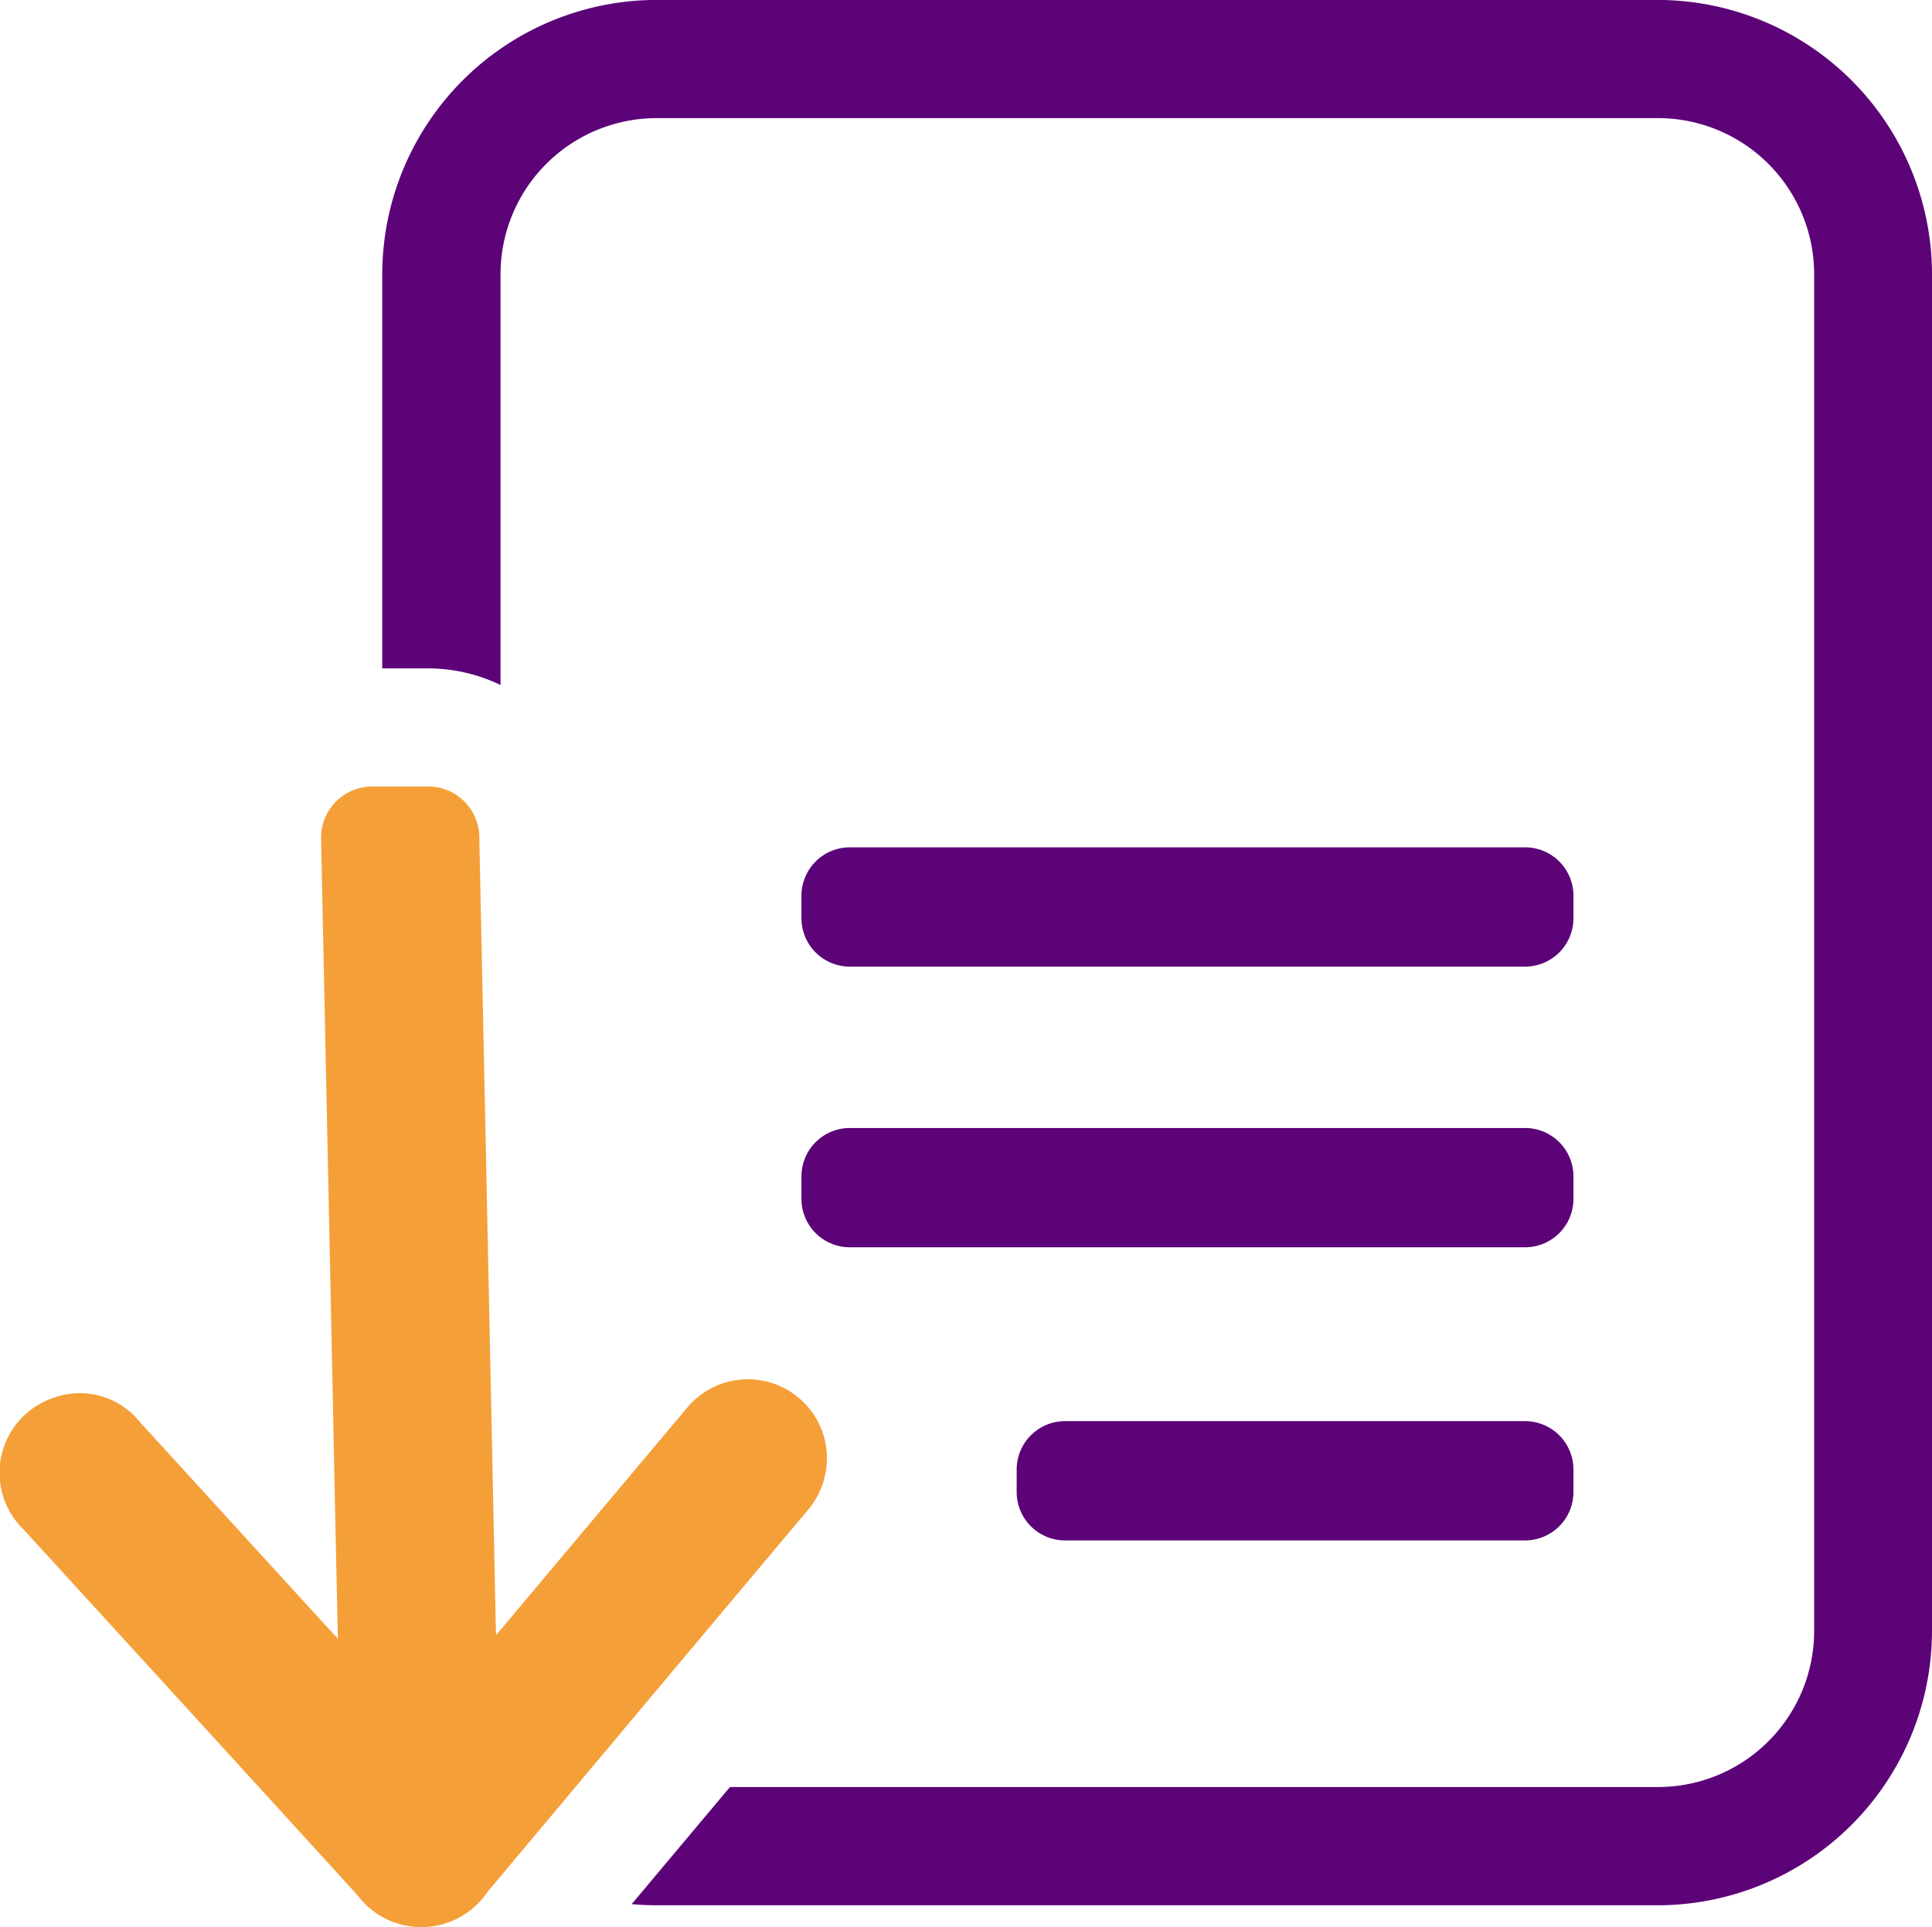<svg xmlns="http://www.w3.org/2000/svg" width="58.134" height="57.999" viewBox="0 0 58.134 57.999">
  <g id="그룹_4356" data-name="그룹 4356" transform="translate(-360 -2756.002)">
    <g id="그룹_4352" data-name="그룹 4352" transform="translate(360 2779.678)">
      <path id="패스_15738" data-name="패스 15738" d="M24.88,904.068a2.408,2.408,0,0,1-.584,1.523q-3.779,4.495-7.544,8.993-1.046,1.244-2.089,2.491a2.4,2.4,0,0,1-3.911.085Q5.729,911.651.7,906.15a2.375,2.375,0,0,1,.886-3.943,2.312,2.312,0,0,1,2.619.715q2.1,2.3,4.2,4.6c.559.612,1.117,1.224,1.762,1.925-.05-2.331-.1-4.537-.142-6.744q-.181-8.658-.363-17.316v-.016A1.537,1.537,0,0,1,11.2,883.8h1.687a1.537,1.537,0,0,1,1.536,1.506l0,.078q.246,11.669.488,23.334c0,.171.007.342.014.619.146-.167.235-.27.32-.374q2.7-3.219,5.406-6.437a2.379,2.379,0,0,1,4.231,1.537" transform="translate(0 -883.805)" fill="#f59f39"/>
    </g>
    <g id="그룹_4351" data-name="그룹 4351" transform="translate(371.497 2756.002)">
      <g id="그룹_4350" data-name="그룹 4350">
        <path id="패스_15735" data-name="패스 15735" d="M922.06,955.564H901.743a1.456,1.456,0,0,1-1.456-1.456v-.678a1.456,1.456,0,0,1,1.456-1.456H922.06a1.456,1.456,0,0,1,1.456,1.456v.678a1.456,1.456,0,0,1-1.456,1.456" transform="translate(-887.668 -926.473)" fill="#5c0378"/>
        <path id="패스_15736" data-name="패스 15736" d="M922.06,1270.892H901.743a1.456,1.456,0,0,1-1.456-1.456v-.678a1.456,1.456,0,0,1,1.456-1.456H922.06a1.456,1.456,0,0,1,1.456,1.456v.678a1.456,1.456,0,0,1-1.456,1.456" transform="translate(-887.668 -1233.354)" fill="#5c0378"/>
        <path id="패스_15737" data-name="패스 15737" d="M1157.335,1600.235h-13.841a1.456,1.456,0,0,1-1.456-1.456v-.678a1.456,1.456,0,0,1,1.456-1.456h13.841a1.456,1.456,0,0,1,1.456,1.456v.678a1.456,1.456,0,0,1-1.456,1.456" transform="translate(-1122.943 -1553.875)" fill="#5c0378"/>
        <path id="패스_15739" data-name="패스 15739" d="M467.577,0H437.45A8.265,8.265,0,0,0,429.2,8.257V20.118h1.387a5.02,5.02,0,0,1,2.172.5V8.257a4.7,4.7,0,0,1,4.7-4.7h30.127a4.7,4.7,0,0,1,4.7,4.7V49.084a4.7,4.7,0,0,1-4.7,4.7H439.662q-1.244,1.483-2.488,2.966l-.468.558c.245.022.493.035.744.035h30.127a8.264,8.264,0,0,0,8.255-8.255V8.257A8.265,8.265,0,0,0,467.577,0" transform="translate(-429.195 -0.002)" fill="#5c0378"/>
      </g>
    </g>
  </g>
</svg>
